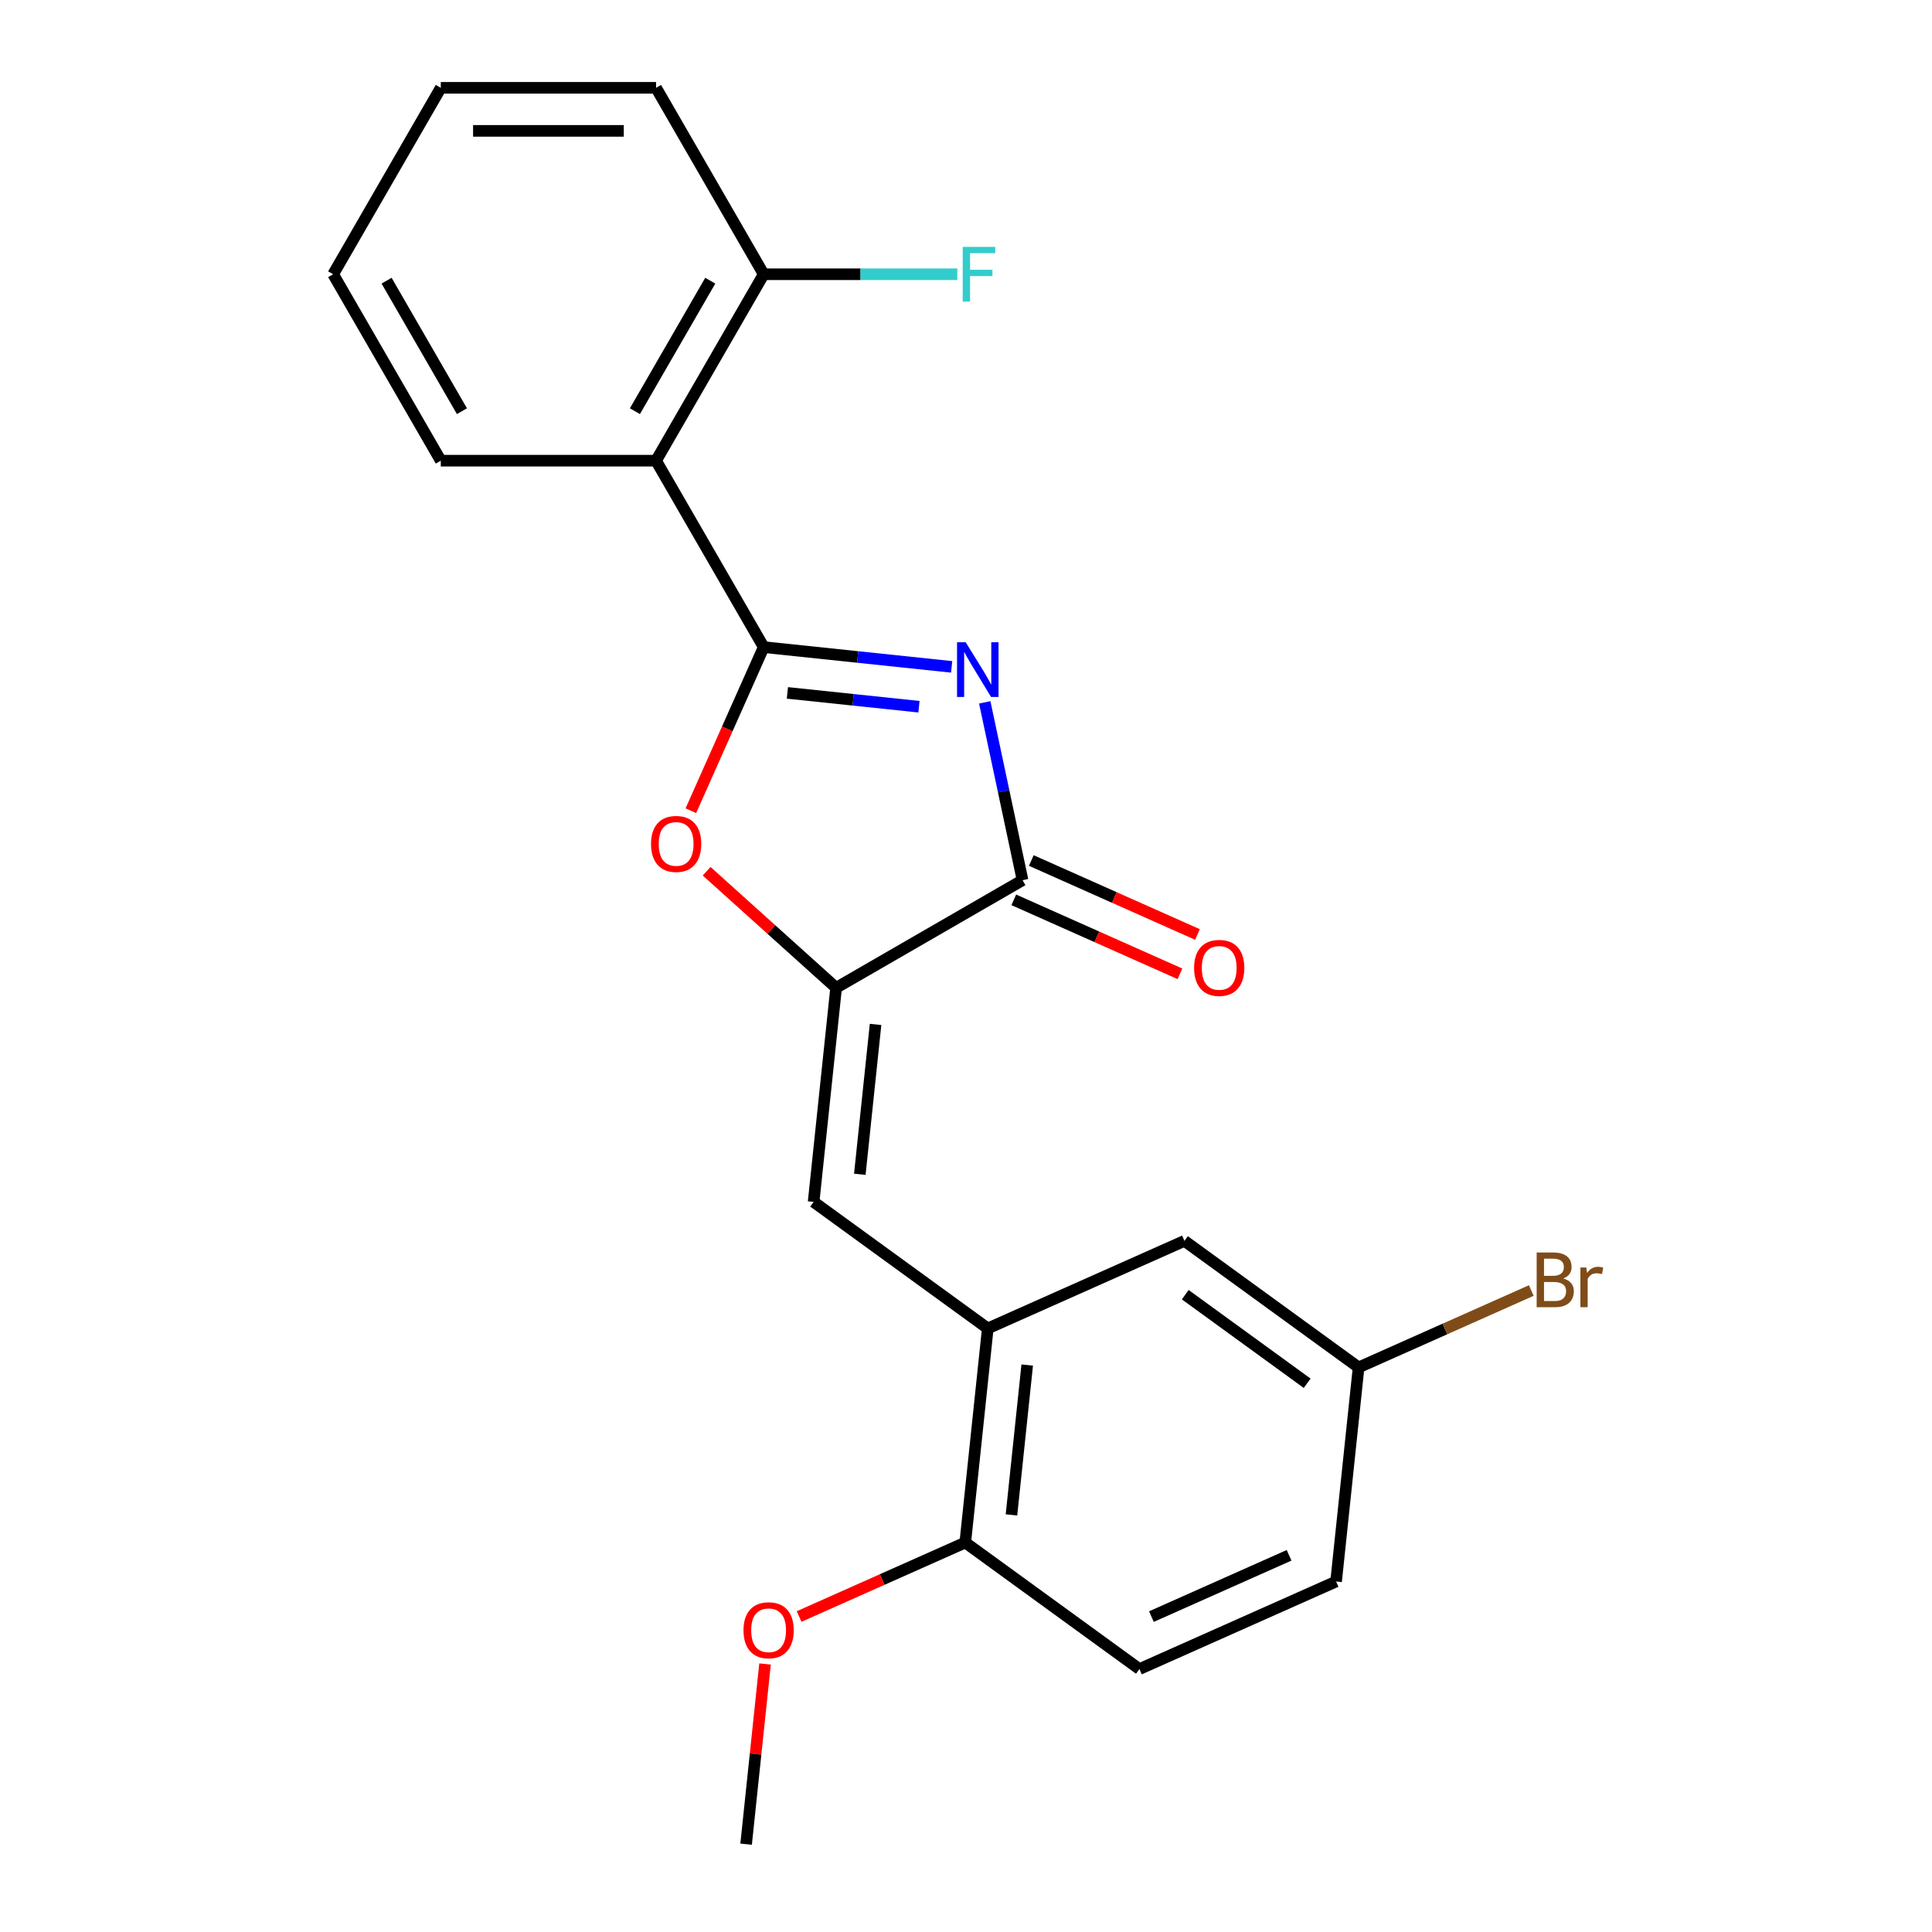 <?xml version='1.0' encoding='iso-8859-1'?>
<svg version='1.1' baseProfile='full'
              xmlns='http://www.w3.org/2000/svg'
                      xmlns:rdkit='http://www.rdkit.org/xml'
                      xmlns:xlink='http://www.w3.org/1999/xlink'
                  xml:space='preserve'
width='1000px' height='1000px' viewBox='0 0 1000 1000'>
<!-- END OF HEADER -->
<rect style='opacity:1.0;fill:#FFFFFF;stroke:none' width='1000' height='1000' x='0' y='0'> </rect>
<path class='bond-0' d='M 395.289,334.943 L 443.933,340.055' style='fill:none;fill-rule:evenodd;stroke:#000000;stroke-width:6px;stroke-linecap:butt;stroke-linejoin:miter;stroke-opacity:1' />
<path class='bond-0' d='M 443.933,340.055 L 492.577,345.168' style='fill:none;fill-rule:evenodd;stroke:#0000FF;stroke-width:6px;stroke-linecap:butt;stroke-linejoin:miter;stroke-opacity:1' />
<path class='bond-0' d='M 407.553,358.639 L 441.603,362.218' style='fill:none;fill-rule:evenodd;stroke:#000000;stroke-width:6px;stroke-linecap:butt;stroke-linejoin:miter;stroke-opacity:1' />
<path class='bond-0' d='M 441.603,362.218 L 475.654,365.797' style='fill:none;fill-rule:evenodd;stroke:#0000FF;stroke-width:6px;stroke-linecap:butt;stroke-linejoin:miter;stroke-opacity:1' />
<path class='bond-3' d='M 395.289,334.943 L 376.437,377.285' style='fill:none;fill-rule:evenodd;stroke:#000000;stroke-width:6px;stroke-linecap:butt;stroke-linejoin:miter;stroke-opacity:1' />
<path class='bond-3' d='M 376.437,377.285 L 357.585,419.628' style='fill:none;fill-rule:evenodd;stroke:#FF0000;stroke-width:6px;stroke-linecap:butt;stroke-linejoin:miter;stroke-opacity:1' />
<path class='bond-4' d='M 395.289,334.943 L 339.577,238.447' style='fill:none;fill-rule:evenodd;stroke:#000000;stroke-width:6px;stroke-linecap:butt;stroke-linejoin:miter;stroke-opacity:1' />
<path class='bond-2' d='M 509.704,363.535 L 519.487,409.557' style='fill:none;fill-rule:evenodd;stroke:#0000FF;stroke-width:6px;stroke-linecap:butt;stroke-linejoin:miter;stroke-opacity:1' />
<path class='bond-2' d='M 519.487,409.557 L 529.269,455.579' style='fill:none;fill-rule:evenodd;stroke:#000000;stroke-width:6px;stroke-linecap:butt;stroke-linejoin:miter;stroke-opacity:1' />
<path class='bond-1' d='M 432.773,511.291 L 399.264,481.119' style='fill:none;fill-rule:evenodd;stroke:#000000;stroke-width:6px;stroke-linecap:butt;stroke-linejoin:miter;stroke-opacity:1' />
<path class='bond-1' d='M 399.264,481.119 L 365.754,450.947' style='fill:none;fill-rule:evenodd;stroke:#FF0000;stroke-width:6px;stroke-linecap:butt;stroke-linejoin:miter;stroke-opacity:1' />
<path class='bond-5' d='M 432.773,511.291 L 421.126,622.105' style='fill:none;fill-rule:evenodd;stroke:#000000;stroke-width:6px;stroke-linecap:butt;stroke-linejoin:miter;stroke-opacity:1' />
<path class='bond-5' d='M 453.189,530.242 L 445.036,607.812' style='fill:none;fill-rule:evenodd;stroke:#000000;stroke-width:6px;stroke-linecap:butt;stroke-linejoin:miter;stroke-opacity:1' />
<path class='bond-22' d='M 432.773,511.291 L 529.269,455.579' style='fill:none;fill-rule:evenodd;stroke:#000000;stroke-width:6px;stroke-linecap:butt;stroke-linejoin:miter;stroke-opacity:1' />
<path class='bond-9' d='M 524.737,465.758 L 567.74,484.904' style='fill:none;fill-rule:evenodd;stroke:#000000;stroke-width:6px;stroke-linecap:butt;stroke-linejoin:miter;stroke-opacity:1' />
<path class='bond-9' d='M 567.74,484.904 L 610.742,504.05' style='fill:none;fill-rule:evenodd;stroke:#FF0000;stroke-width:6px;stroke-linecap:butt;stroke-linejoin:miter;stroke-opacity:1' />
<path class='bond-9' d='M 533.801,445.4 L 576.804,464.546' style='fill:none;fill-rule:evenodd;stroke:#000000;stroke-width:6px;stroke-linecap:butt;stroke-linejoin:miter;stroke-opacity:1' />
<path class='bond-9' d='M 576.804,464.546 L 619.806,483.692' style='fill:none;fill-rule:evenodd;stroke:#FF0000;stroke-width:6px;stroke-linecap:butt;stroke-linejoin:miter;stroke-opacity:1' />
<path class='bond-7' d='M 339.577,238.447 L 395.289,141.951' style='fill:none;fill-rule:evenodd;stroke:#000000;stroke-width:6px;stroke-linecap:butt;stroke-linejoin:miter;stroke-opacity:1' />
<path class='bond-7' d='M 328.634,212.83 L 367.633,145.283' style='fill:none;fill-rule:evenodd;stroke:#000000;stroke-width:6px;stroke-linecap:butt;stroke-linejoin:miter;stroke-opacity:1' />
<path class='bond-16' d='M 339.577,238.447 L 228.153,238.447' style='fill:none;fill-rule:evenodd;stroke:#000000;stroke-width:6px;stroke-linecap:butt;stroke-linejoin:miter;stroke-opacity:1' />
<path class='bond-6' d='M 421.126,622.105 L 511.27,687.598' style='fill:none;fill-rule:evenodd;stroke:#000000;stroke-width:6px;stroke-linecap:butt;stroke-linejoin:miter;stroke-opacity:1' />
<path class='bond-8' d='M 511.27,687.598 L 499.623,798.412' style='fill:none;fill-rule:evenodd;stroke:#000000;stroke-width:6px;stroke-linecap:butt;stroke-linejoin:miter;stroke-opacity:1' />
<path class='bond-8' d='M 531.685,706.549 L 523.533,784.119' style='fill:none;fill-rule:evenodd;stroke:#000000;stroke-width:6px;stroke-linecap:butt;stroke-linejoin:miter;stroke-opacity:1' />
<path class='bond-10' d='M 511.27,687.598 L 613.061,642.278' style='fill:none;fill-rule:evenodd;stroke:#000000;stroke-width:6px;stroke-linecap:butt;stroke-linejoin:miter;stroke-opacity:1' />
<path class='bond-13' d='M 395.289,141.951 L 445.398,141.951' style='fill:none;fill-rule:evenodd;stroke:#000000;stroke-width:6px;stroke-linecap:butt;stroke-linejoin:miter;stroke-opacity:1' />
<path class='bond-13' d='M 445.398,141.951 L 495.507,141.951' style='fill:none;fill-rule:evenodd;stroke:#33CCCC;stroke-width:6px;stroke-linecap:butt;stroke-linejoin:miter;stroke-opacity:1' />
<path class='bond-18' d='M 395.289,141.951 L 339.577,45.455' style='fill:none;fill-rule:evenodd;stroke:#000000;stroke-width:6px;stroke-linecap:butt;stroke-linejoin:miter;stroke-opacity:1' />
<path class='bond-11' d='M 499.623,798.412 L 589.767,863.905' style='fill:none;fill-rule:evenodd;stroke:#000000;stroke-width:6px;stroke-linecap:butt;stroke-linejoin:miter;stroke-opacity:1' />
<path class='bond-17' d='M 499.623,798.412 L 456.62,817.558' style='fill:none;fill-rule:evenodd;stroke:#000000;stroke-width:6px;stroke-linecap:butt;stroke-linejoin:miter;stroke-opacity:1' />
<path class='bond-17' d='M 456.62,817.558 L 413.617,836.704' style='fill:none;fill-rule:evenodd;stroke:#FF0000;stroke-width:6px;stroke-linecap:butt;stroke-linejoin:miter;stroke-opacity:1' />
<path class='bond-12' d='M 613.061,642.278 L 703.205,707.771' style='fill:none;fill-rule:evenodd;stroke:#000000;stroke-width:6px;stroke-linecap:butt;stroke-linejoin:miter;stroke-opacity:1' />
<path class='bond-12' d='M 613.484,670.13 L 676.584,715.976' style='fill:none;fill-rule:evenodd;stroke:#000000;stroke-width:6px;stroke-linecap:butt;stroke-linejoin:miter;stroke-opacity:1' />
<path class='bond-24' d='M 589.767,863.905 L 691.558,818.585' style='fill:none;fill-rule:evenodd;stroke:#000000;stroke-width:6px;stroke-linecap:butt;stroke-linejoin:miter;stroke-opacity:1' />
<path class='bond-24' d='M 595.971,836.749 L 667.225,805.025' style='fill:none;fill-rule:evenodd;stroke:#000000;stroke-width:6px;stroke-linecap:butt;stroke-linejoin:miter;stroke-opacity:1' />
<path class='bond-14' d='M 703.205,707.771 L 691.558,818.585' style='fill:none;fill-rule:evenodd;stroke:#000000;stroke-width:6px;stroke-linecap:butt;stroke-linejoin:miter;stroke-opacity:1' />
<path class='bond-15' d='M 703.205,707.771 L 747.897,687.873' style='fill:none;fill-rule:evenodd;stroke:#000000;stroke-width:6px;stroke-linecap:butt;stroke-linejoin:miter;stroke-opacity:1' />
<path class='bond-15' d='M 747.897,687.873 L 792.59,667.974' style='fill:none;fill-rule:evenodd;stroke:#7F4C19;stroke-width:6px;stroke-linecap:butt;stroke-linejoin:miter;stroke-opacity:1' />
<path class='bond-20' d='M 228.153,238.447 L 172.441,141.951' style='fill:none;fill-rule:evenodd;stroke:#000000;stroke-width:6px;stroke-linecap:butt;stroke-linejoin:miter;stroke-opacity:1' />
<path class='bond-20' d='M 239.095,212.83 L 200.097,145.283' style='fill:none;fill-rule:evenodd;stroke:#000000;stroke-width:6px;stroke-linecap:butt;stroke-linejoin:miter;stroke-opacity:1' />
<path class='bond-19' d='M 395.988,861.277 L 391.086,907.911' style='fill:none;fill-rule:evenodd;stroke:#FF0000;stroke-width:6px;stroke-linecap:butt;stroke-linejoin:miter;stroke-opacity:1' />
<path class='bond-19' d='M 391.086,907.911 L 386.185,954.545' style='fill:none;fill-rule:evenodd;stroke:#000000;stroke-width:6px;stroke-linecap:butt;stroke-linejoin:miter;stroke-opacity:1' />
<path class='bond-23' d='M 339.577,45.455 L 228.153,45.455' style='fill:none;fill-rule:evenodd;stroke:#000000;stroke-width:6px;stroke-linecap:butt;stroke-linejoin:miter;stroke-opacity:1' />
<path class='bond-23' d='M 322.863,67.739 L 244.866,67.739' style='fill:none;fill-rule:evenodd;stroke:#000000;stroke-width:6px;stroke-linecap:butt;stroke-linejoin:miter;stroke-opacity:1' />
<path class='bond-21' d='M 172.441,141.951 L 228.153,45.455' style='fill:none;fill-rule:evenodd;stroke:#000000;stroke-width:6px;stroke-linecap:butt;stroke-linejoin:miter;stroke-opacity:1' />
<path  class='atom-1' d='M 499.843 332.43
L 509.123 347.43
Q 510.043 348.91, 511.523 351.59
Q 513.003 354.27, 513.083 354.43
L 513.083 332.43
L 516.843 332.43
L 516.843 360.75
L 512.963 360.75
L 503.003 344.35
Q 501.843 342.43, 500.603 340.23
Q 499.403 338.03, 499.043 337.35
L 499.043 360.75
L 495.363 360.75
L 495.363 332.43
L 499.843 332.43
' fill='#0000FF'/>
<path  class='atom-4' d='M 336.969 436.814
Q 336.969 430.014, 340.329 426.214
Q 343.689 422.414, 349.969 422.414
Q 356.249 422.414, 359.609 426.214
Q 362.969 430.014, 362.969 436.814
Q 362.969 443.694, 359.569 447.614
Q 356.169 451.494, 349.969 451.494
Q 343.729 451.494, 340.329 447.614
Q 336.969 443.734, 336.969 436.814
M 349.969 448.294
Q 354.289 448.294, 356.609 445.414
Q 358.969 442.494, 358.969 436.814
Q 358.969 431.254, 356.609 428.454
Q 354.289 425.614, 349.969 425.614
Q 345.649 425.614, 343.289 428.414
Q 340.969 431.214, 340.969 436.814
Q 340.969 442.534, 343.289 445.414
Q 345.649 448.294, 349.969 448.294
' fill='#FF0000'/>
<path  class='atom-10' d='M 618.06 500.979
Q 618.06 494.179, 621.42 490.379
Q 624.78 486.579, 631.06 486.579
Q 637.34 486.579, 640.7 490.379
Q 644.06 494.179, 644.06 500.979
Q 644.06 507.859, 640.66 511.779
Q 637.26 515.659, 631.06 515.659
Q 624.82 515.659, 621.42 511.779
Q 618.06 507.899, 618.06 500.979
M 631.06 512.459
Q 635.38 512.459, 637.7 509.579
Q 640.06 506.659, 640.06 500.979
Q 640.06 495.419, 637.7 492.619
Q 635.38 489.779, 631.06 489.779
Q 626.74 489.779, 624.38 492.579
Q 622.06 495.379, 622.06 500.979
Q 622.06 506.699, 624.38 509.579
Q 626.74 512.459, 631.06 512.459
' fill='#FF0000'/>
<path  class='atom-14' d='M 498.293 127.791
L 515.133 127.791
L 515.133 131.031
L 502.093 131.031
L 502.093 139.631
L 513.693 139.631
L 513.693 142.911
L 502.093 142.911
L 502.093 156.111
L 498.293 156.111
L 498.293 127.791
' fill='#33CCCC'/>
<path  class='atom-16' d='M 809.136 661.731
Q 811.856 662.491, 813.216 664.171
Q 814.616 665.811, 814.616 668.251
Q 814.616 672.171, 812.096 674.411
Q 809.616 676.611, 804.896 676.611
L 795.376 676.611
L 795.376 648.291
L 803.736 648.291
Q 808.576 648.291, 811.016 650.251
Q 813.456 652.211, 813.456 655.811
Q 813.456 660.091, 809.136 661.731
M 799.176 651.491
L 799.176 660.371
L 803.736 660.371
Q 806.536 660.371, 807.976 659.251
Q 809.456 658.091, 809.456 655.811
Q 809.456 651.491, 803.736 651.491
L 799.176 651.491
M 804.896 673.411
Q 807.656 673.411, 809.136 672.091
Q 810.616 670.771, 810.616 668.251
Q 810.616 665.931, 808.976 664.771
Q 807.376 663.571, 804.296 663.571
L 799.176 663.571
L 799.176 673.411
L 804.896 673.411
' fill='#7F4C19'/>
<path  class='atom-16' d='M 821.056 656.051
L 821.496 658.891
Q 823.656 655.691, 827.176 655.691
Q 828.296 655.691, 829.816 656.091
L 829.216 659.451
Q 827.496 659.051, 826.536 659.051
Q 824.856 659.051, 823.736 659.731
Q 822.656 660.371, 821.776 661.931
L 821.776 676.611
L 818.016 676.611
L 818.016 656.051
L 821.056 656.051
' fill='#7F4C19'/>
<path  class='atom-18' d='M 384.832 843.812
Q 384.832 837.012, 388.192 833.212
Q 391.552 829.412, 397.832 829.412
Q 404.112 829.412, 407.472 833.212
Q 410.832 837.012, 410.832 843.812
Q 410.832 850.692, 407.432 854.612
Q 404.032 858.492, 397.832 858.492
Q 391.592 858.492, 388.192 854.612
Q 384.832 850.732, 384.832 843.812
M 397.832 855.292
Q 402.152 855.292, 404.472 852.412
Q 406.832 849.492, 406.832 843.812
Q 406.832 838.252, 404.472 835.452
Q 402.152 832.612, 397.832 832.612
Q 393.512 832.612, 391.152 835.412
Q 388.832 838.212, 388.832 843.812
Q 388.832 849.532, 391.152 852.412
Q 393.512 855.292, 397.832 855.292
' fill='#FF0000'/>
</svg>
